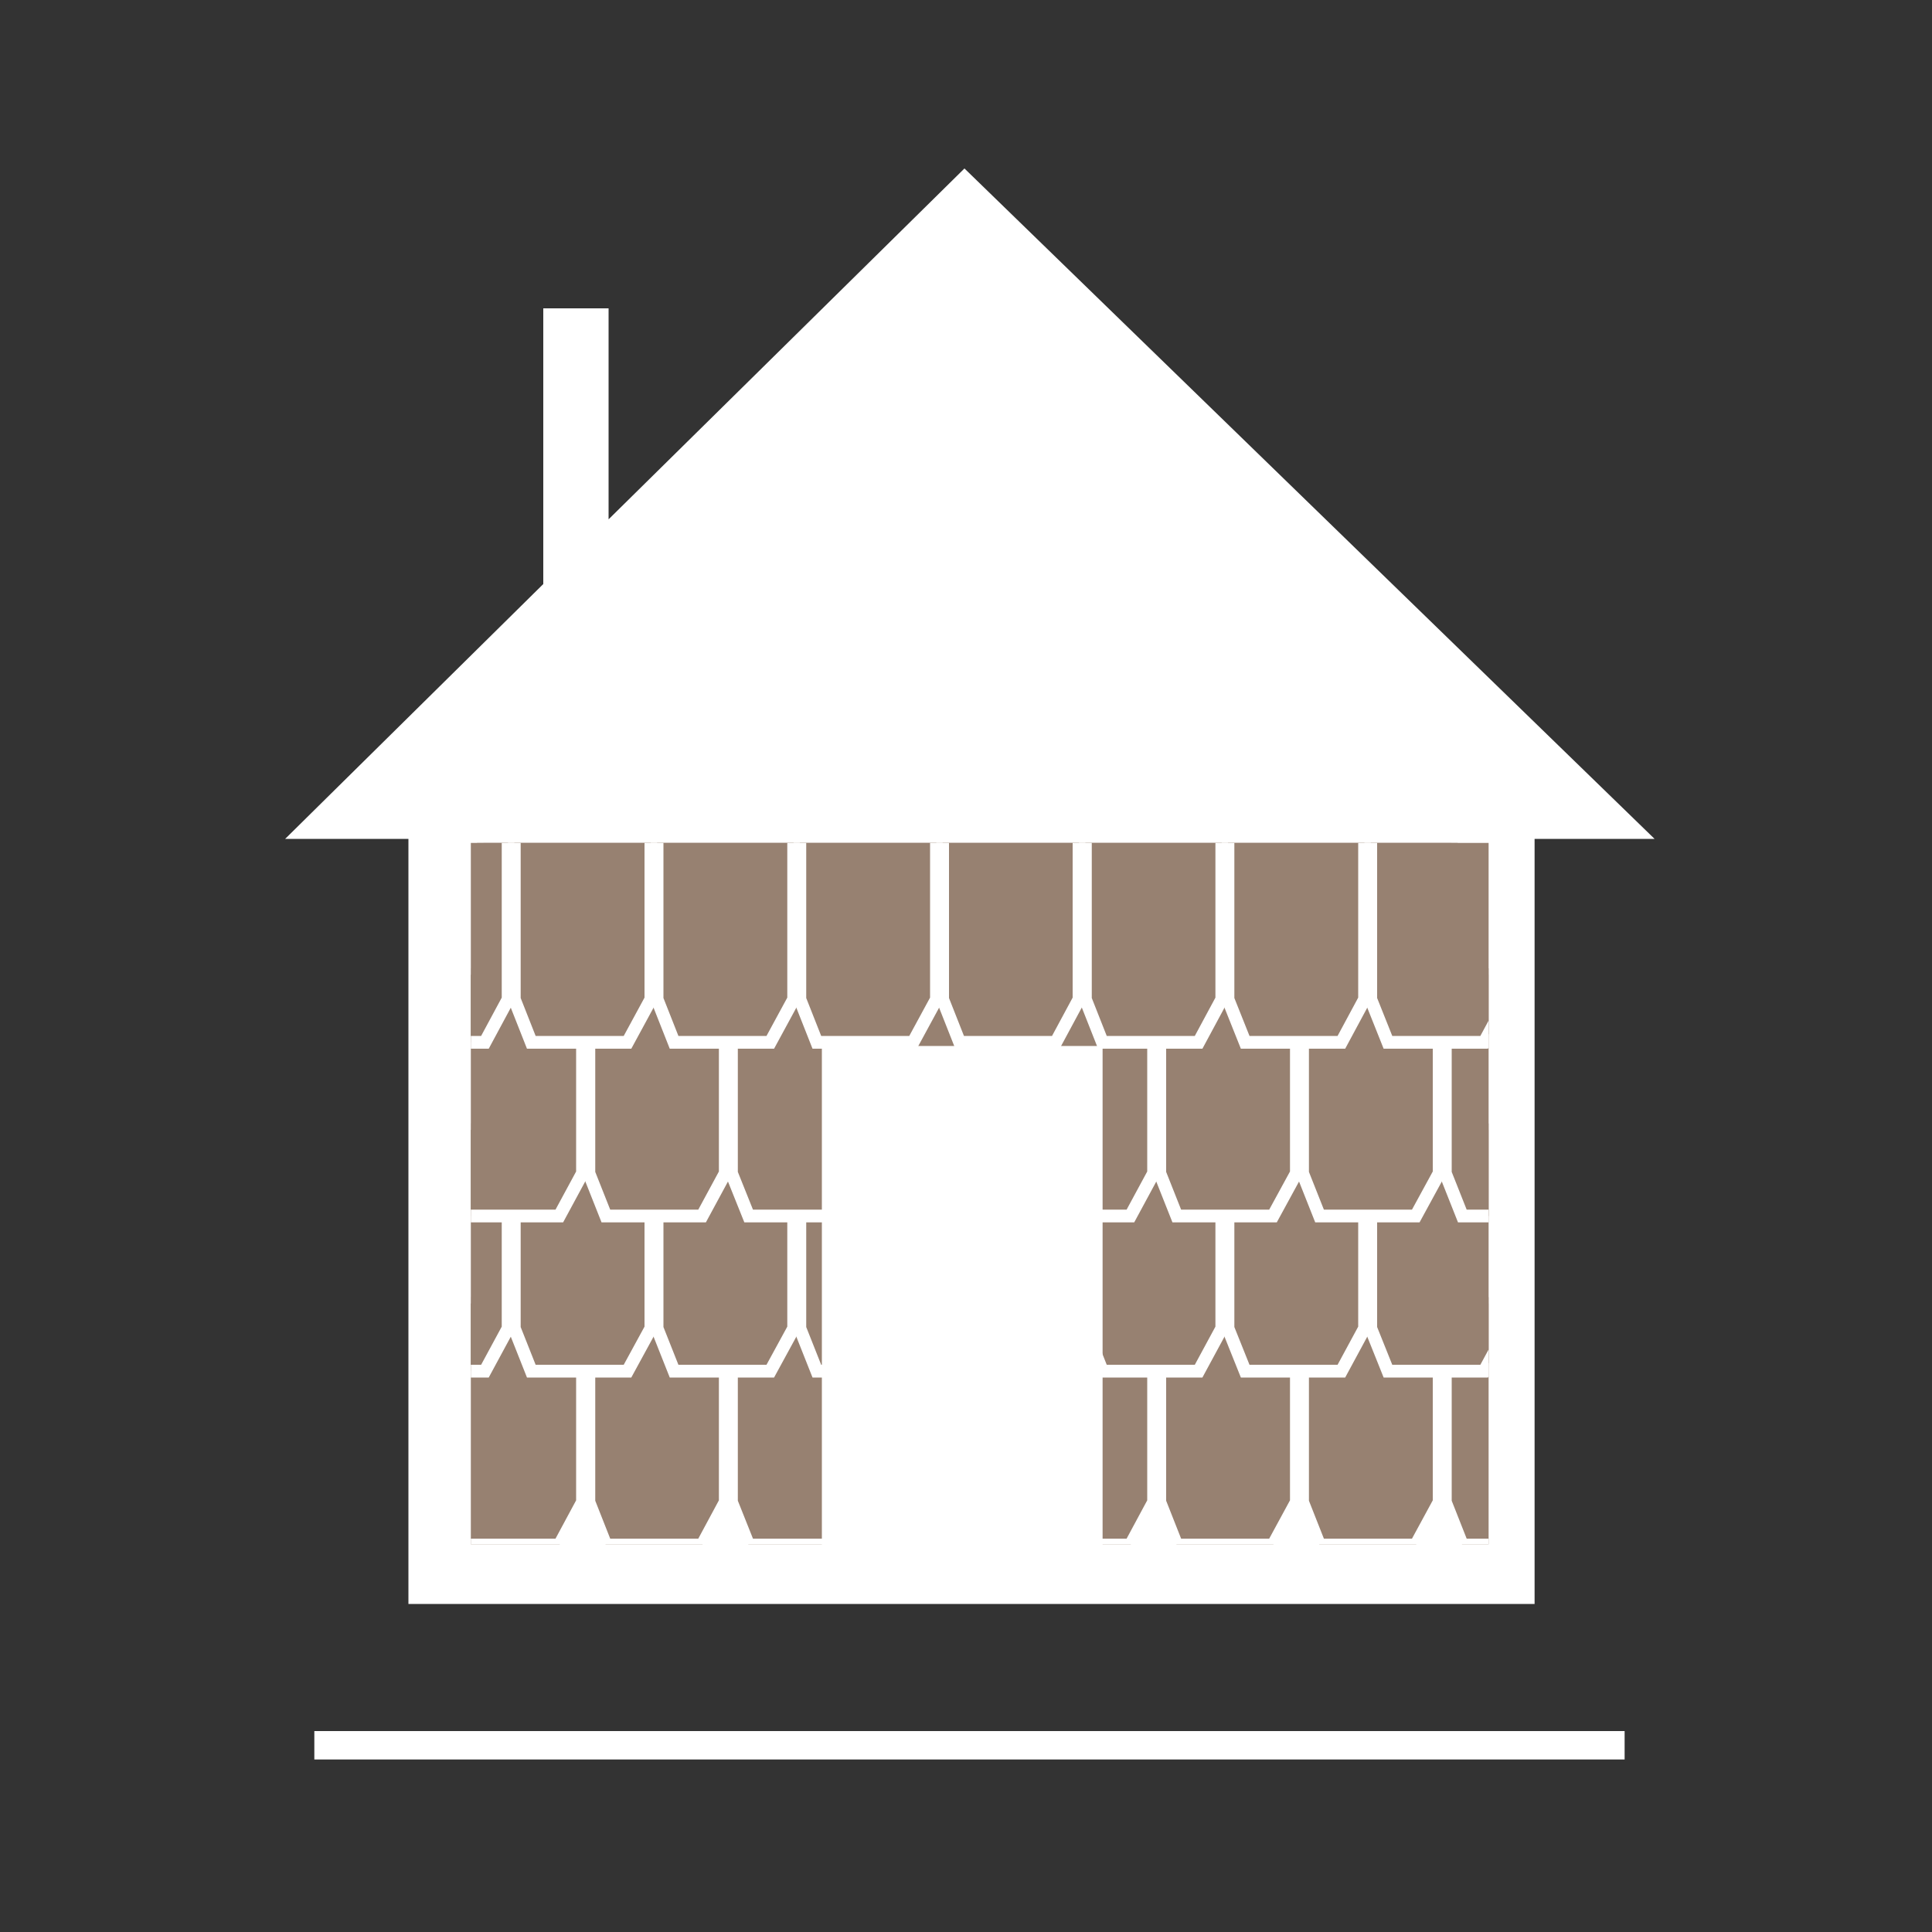 <svg xmlns="http://www.w3.org/2000/svg" xmlns:xlink="http://www.w3.org/1999/xlink" id="Capa_1" data-name="Capa 1" viewBox="0 0 100 100"><rect x="0" y="0" width="100" height="100" fill="#333333" stroke="none"/><defs><style>      .cls-1, .cls-2 {        fill: none;      }      .cls-3 {        fill: #fff;      }      .cls-2 {        clip-path: url(#clippath);      }      .cls-4 {        fill: #978171;        stroke: #fff;        stroke-miterlimit: 10;        stroke-width: .66px;      }    </style><clipPath id="clippath"><rect class="cls-1" x="24.37" y="43.63" width="52.68" height="36.3"></rect></clipPath></defs><rect class="cls-3" x="16.27" y="89.6" width="67.82" height="1.47"></rect><g><polygon class="cls-3" points="21.14 83.02 79.43 83.02 79.43 43.42 85.64 43.42 49.92 8.72 31.5 26.88 31.5 15.96 28.12 15.96 28.12 30.23 14.76 43.42 21.14 43.42 21.14 83.02"></polygon><g class="cls-2"><g><rect class="cls-4" x="24.69" y="41.12" width="50.76" height="34.69"></rect><g><polygon class="cls-4" points="30.15 67.14 23.09 67.14 23.09 77.74 23.97 79.97 28.95 79.97 30.15 77.74 30.15 67.14"></polygon><polygon class="cls-4" points="37.54 67.14 30.48 67.14 30.48 77.74 31.36 79.97 36.34 79.97 37.54 77.74 37.54 67.14"></polygon><polygon class="cls-4" points="44.93 67.14 37.86 67.14 37.86 77.74 38.75 79.97 43.73 79.97 44.93 77.74 44.93 67.14"></polygon><polygon class="cls-4" points="52.32 67.14 45.25 67.14 45.25 77.74 46.14 79.97 51.12 79.97 52.32 77.74 52.32 67.14"></polygon><polygon class="cls-4" points="59.71 67.14 52.64 67.14 52.64 77.74 53.53 79.97 58.51 79.97 59.71 77.74 59.71 67.14"></polygon><polygon class="cls-4" points="67.1 67.14 60.03 67.14 60.03 77.74 60.91 79.97 65.89 79.97 67.1 77.74 67.1 67.14"></polygon><polygon class="cls-4" points="74.49 67.14 67.42 67.14 67.42 77.74 68.3 79.97 73.28 79.97 74.49 77.74 74.49 67.14"></polygon><polygon class="cls-4" points="81.88 67.14 74.81 67.14 74.81 77.74 75.69 79.97 80.67 79.97 81.88 77.74 81.88 67.14"></polygon></g><g><polygon class="cls-4" points="26.3 58.15 19.23 58.15 19.23 68.75 20.12 70.97 25.1 70.97 26.3 68.75 26.3 58.15"></polygon><polygon class="cls-4" points="33.69 58.15 26.62 58.15 26.62 68.75 27.5 70.97 32.48 70.97 33.69 68.75 33.69 58.15"></polygon><polygon class="cls-4" points="41.08 58.15 34.01 58.15 34.01 68.75 34.89 70.97 39.87 70.97 41.08 68.75 41.08 58.15"></polygon><polygon class="cls-4" points="48.47 58.15 41.4 58.15 41.4 68.75 42.28 70.97 47.26 70.97 48.47 68.75 48.47 58.15"></polygon><polygon class="cls-4" points="55.85 58.15 48.79 58.15 48.79 68.75 49.67 70.97 54.65 70.97 55.85 68.75 55.85 58.15"></polygon><polygon class="cls-4" points="63.24 58.15 56.18 58.15 56.18 68.75 57.06 70.97 62.04 70.97 63.24 68.75 63.24 58.15"></polygon><polygon class="cls-4" points="70.63 58.15 63.56 58.15 63.56 68.75 64.45 70.97 69.43 70.97 70.63 68.75 70.63 58.15"></polygon><polygon class="cls-4" points="78.02 58.15 70.95 58.15 70.95 68.75 71.84 70.97 76.82 70.97 78.02 68.75 78.02 58.15"></polygon></g><g><polygon class="cls-4" points="30.15 50.12 23.09 50.12 23.09 60.72 23.97 62.94 28.95 62.94 30.15 60.72 30.15 50.12"></polygon><polygon class="cls-4" points="37.54 50.12 30.48 50.12 30.48 60.72 31.36 62.94 36.34 62.94 37.54 60.72 37.54 50.12"></polygon><polygon class="cls-4" points="44.93 50.12 37.86 50.12 37.86 60.72 38.75 62.94 43.73 62.94 44.93 60.72 44.93 50.12"></polygon><polygon class="cls-4" points="52.32 50.12 45.25 50.12 45.25 60.72 46.14 62.94 51.12 62.94 52.32 60.72 52.32 50.12"></polygon><polygon class="cls-4" points="59.71 50.12 52.64 50.12 52.64 60.72 53.53 62.94 58.51 62.94 59.71 60.72 59.71 50.12"></polygon><polygon class="cls-4" points="67.1 50.12 60.03 50.12 60.03 60.72 60.91 62.94 65.89 62.94 67.1 60.72 67.1 50.12"></polygon><polygon class="cls-4" points="74.49 50.12 67.42 50.12 67.42 60.72 68.3 62.94 73.28 62.94 74.49 60.72 74.49 50.12"></polygon><polygon class="cls-4" points="81.88 50.12 74.81 50.12 74.81 60.72 75.69 62.94 80.67 62.94 81.88 60.72 81.88 50.12"></polygon></g><g><polygon class="cls-4" points="26.3 41.12 19.23 41.12 19.23 51.72 20.12 53.95 25.1 53.95 26.3 51.72 26.3 41.12"></polygon><polygon class="cls-4" points="33.69 41.12 26.62 41.12 26.62 51.72 27.5 53.95 32.48 53.95 33.69 51.72 33.69 41.12"></polygon><polygon class="cls-4" points="41.08 41.12 34.01 41.12 34.01 51.72 34.89 53.95 39.87 53.95 41.08 51.72 41.08 41.12"></polygon><polygon class="cls-4" points="48.47 41.12 41.4 41.12 41.4 51.72 42.28 53.95 47.26 53.95 48.47 51.72 48.47 41.12"></polygon><polygon class="cls-4" points="55.85 41.12 48.79 41.12 48.79 51.72 49.67 53.95 54.65 53.95 55.85 51.72 55.85 41.12"></polygon><polygon class="cls-4" points="63.24 41.12 56.18 41.12 56.18 51.72 57.06 53.95 62.04 53.95 63.24 51.72 63.24 41.12"></polygon><polygon class="cls-4" points="70.63 41.12 63.56 41.12 63.56 51.72 64.45 53.95 69.43 53.95 70.63 51.72 70.63 41.12"></polygon><polygon class="cls-4" points="78.02 41.12 70.95 41.12 70.95 51.72 71.84 53.95 76.82 53.95 78.02 51.72 78.02 41.12"></polygon></g></g></g><rect class="cls-3" x="42.54" y="54.14" width="14.53" height="28.16"></rect></g></svg>